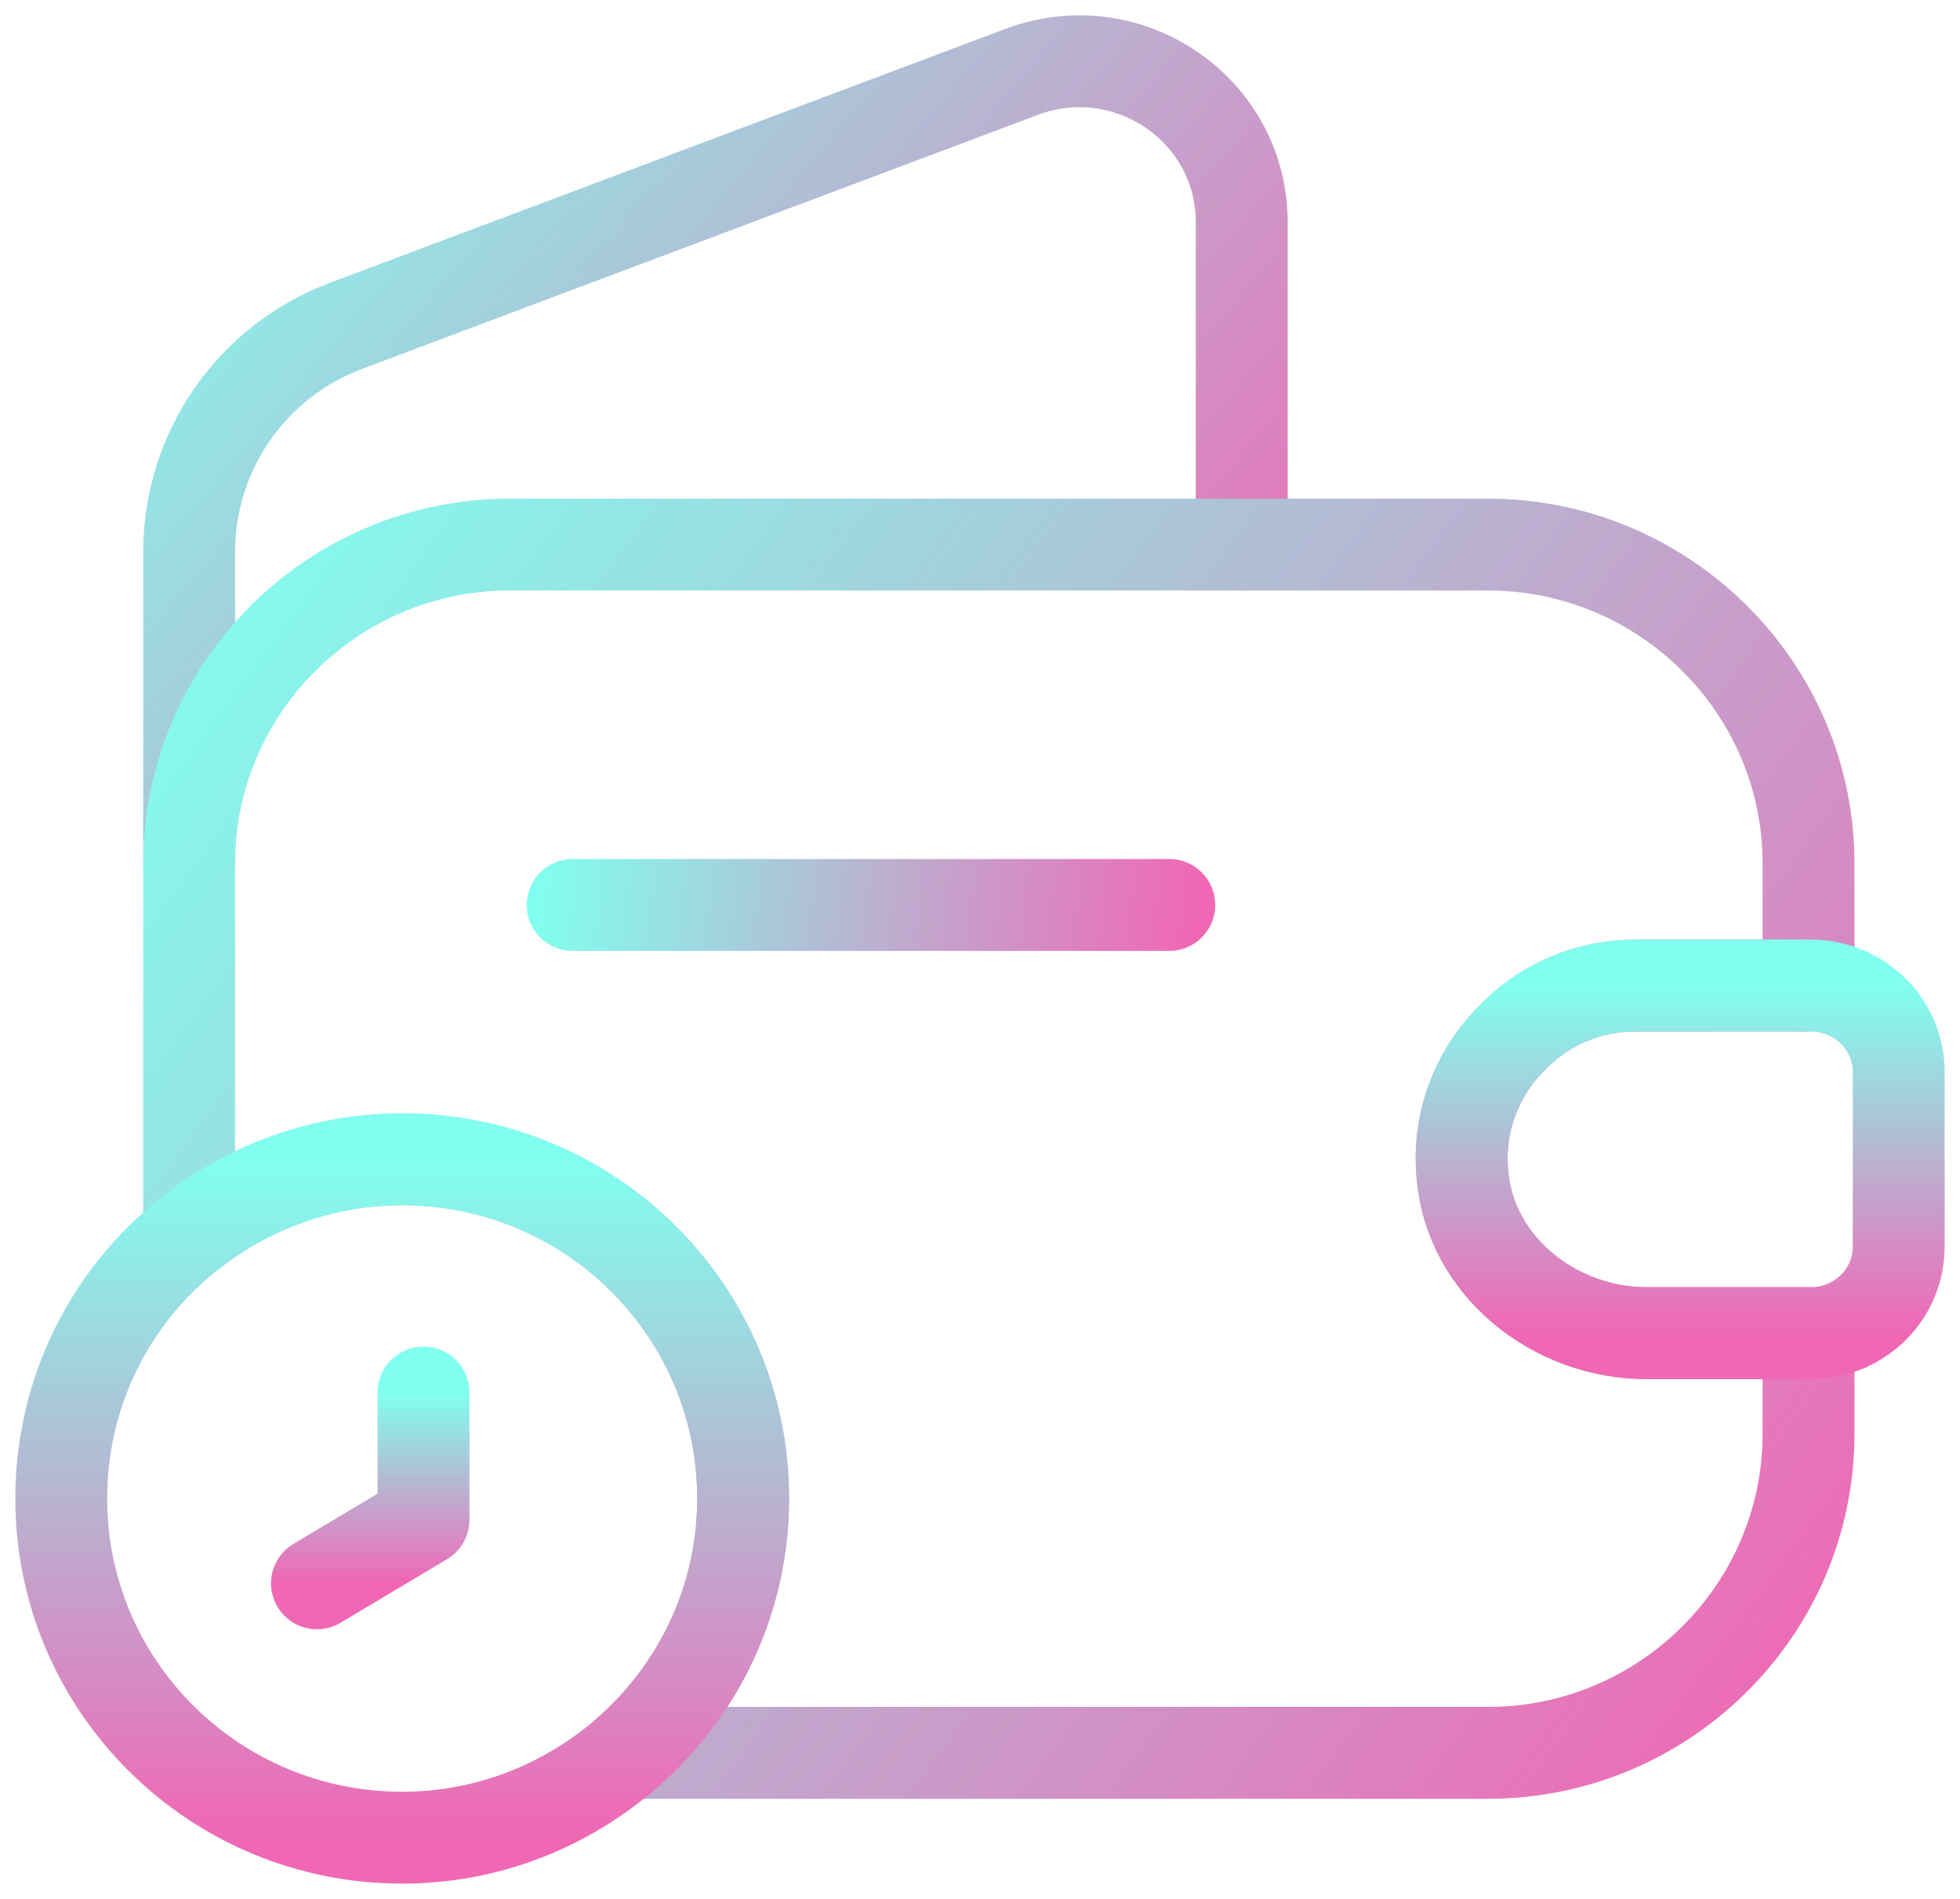 <svg width="64" height="62" viewBox="0 0 64 62" fill="none" xmlns="http://www.w3.org/2000/svg">
<path d="M6.176 28.191V18.031C6.176 14.737 8.207 11.802 11.297 10.64L33.394 2.334C36.845 1.061 40.547 3.58 40.547 7.262V17.782" stroke="url(#paint0_linear_1989_8)" stroke-width="3" stroke-linecap="round" stroke-linejoin="round"/>
<path d="M49.425 33.838C48.256 34.973 47.588 36.606 47.755 38.35C48.005 41.34 50.761 43.527 53.767 43.527H59.054V46.822C59.054 52.552 54.351 57.231 48.59 57.231H20.481C22.791 55.21 24.266 52.248 24.266 48.926C24.266 42.808 19.284 37.852 13.133 37.852C10.517 37.852 8.096 38.766 6.176 40.288V28.19C6.176 22.46 10.879 17.781 16.64 17.781H48.59C54.351 17.781 59.054 22.46 59.054 28.19V32.177H53.433C51.874 32.177 50.455 32.786 49.425 33.838Z" stroke="url(#paint1_linear_1989_8)" stroke-width="3" stroke-linecap="round" stroke-linejoin="round"/>
<path d="M61.999 35.002V40.704C61.999 42.227 60.775 43.473 59.216 43.528H53.761C50.756 43.528 48.001 41.341 47.75 38.351C47.583 36.607 48.251 34.974 49.42 33.839C50.45 32.787 51.869 32.178 53.428 32.178H59.216C60.775 32.233 61.999 33.479 61.999 35.002Z" stroke="url(#paint2_linear_1989_8)" stroke-width="3" stroke-linecap="round" stroke-linejoin="round"/>
<path d="M18.699 29.547H38.181" stroke="url(#paint3_linear_1989_8)" stroke-width="3" stroke-linecap="round" stroke-linejoin="round"/>
<path d="M24.265 48.927C24.265 52.249 22.79 55.211 20.48 57.232C18.504 58.949 15.943 60.001 13.132 60.001C6.982 60.001 2 55.045 2 48.927C2 45.439 3.614 42.311 6.175 40.29C8.095 38.767 10.516 37.853 13.132 37.853C19.283 37.853 24.265 42.809 24.265 48.927Z" stroke="url(#paint4_linear_1989_8)" stroke-width="3" stroke-miterlimit="10" stroke-linecap="round" stroke-linejoin="round"/>
<path d="M13.829 45.467V49.619L10.35 51.696" stroke="url(#paint5_linear_1989_8)" stroke-width="3" stroke-miterlimit="10" stroke-linecap="round" stroke-linejoin="round"/>
<defs>
<linearGradient id="paint0_linear_1989_8" x1="6.001" y1="2" x2="38.501" y2="29.5" gradientUnits="userSpaceOnUse">
<stop stop-color="#81FFEF"/>
<stop offset="1" stop-color="#F067B4"/>
</linearGradient>
<linearGradient id="paint1_linear_1989_8" x1="6.001" y1="17.999" x2="59.001" y2="56.999" gradientUnits="userSpaceOnUse">
<stop stop-color="#81FFEF"/>
<stop offset="1" stop-color="#F067B4"/>
</linearGradient>
<linearGradient id="paint2_linear_1989_8" x1="54.862" y1="32.178" x2="54.862" y2="43.528" gradientUnits="userSpaceOnUse">
<stop stop-color="#81FFEF"/>
<stop offset="1" stop-color="#F067B4"/>
</linearGradient>
<linearGradient id="paint3_linear_1989_8" x1="17.5" y1="28.499" x2="39.001" y2="30.999" gradientUnits="userSpaceOnUse">
<stop stop-color="#81FFEF"/>
<stop offset="1" stop-color="#F067B4"/>
</linearGradient>
<linearGradient id="paint4_linear_1989_8" x1="13.132" y1="37.853" x2="13.132" y2="60.001" gradientUnits="userSpaceOnUse">
<stop stop-color="#81FFEF"/>
<stop offset="1" stop-color="#F067B4"/>
</linearGradient>
<linearGradient id="paint5_linear_1989_8" x1="12.089" y1="45.467" x2="12.089" y2="51.696" gradientUnits="userSpaceOnUse">
<stop stop-color="#81FFEF"/>
<stop offset="1" stop-color="#F067B4"/>
</linearGradient>
</defs>
</svg>
